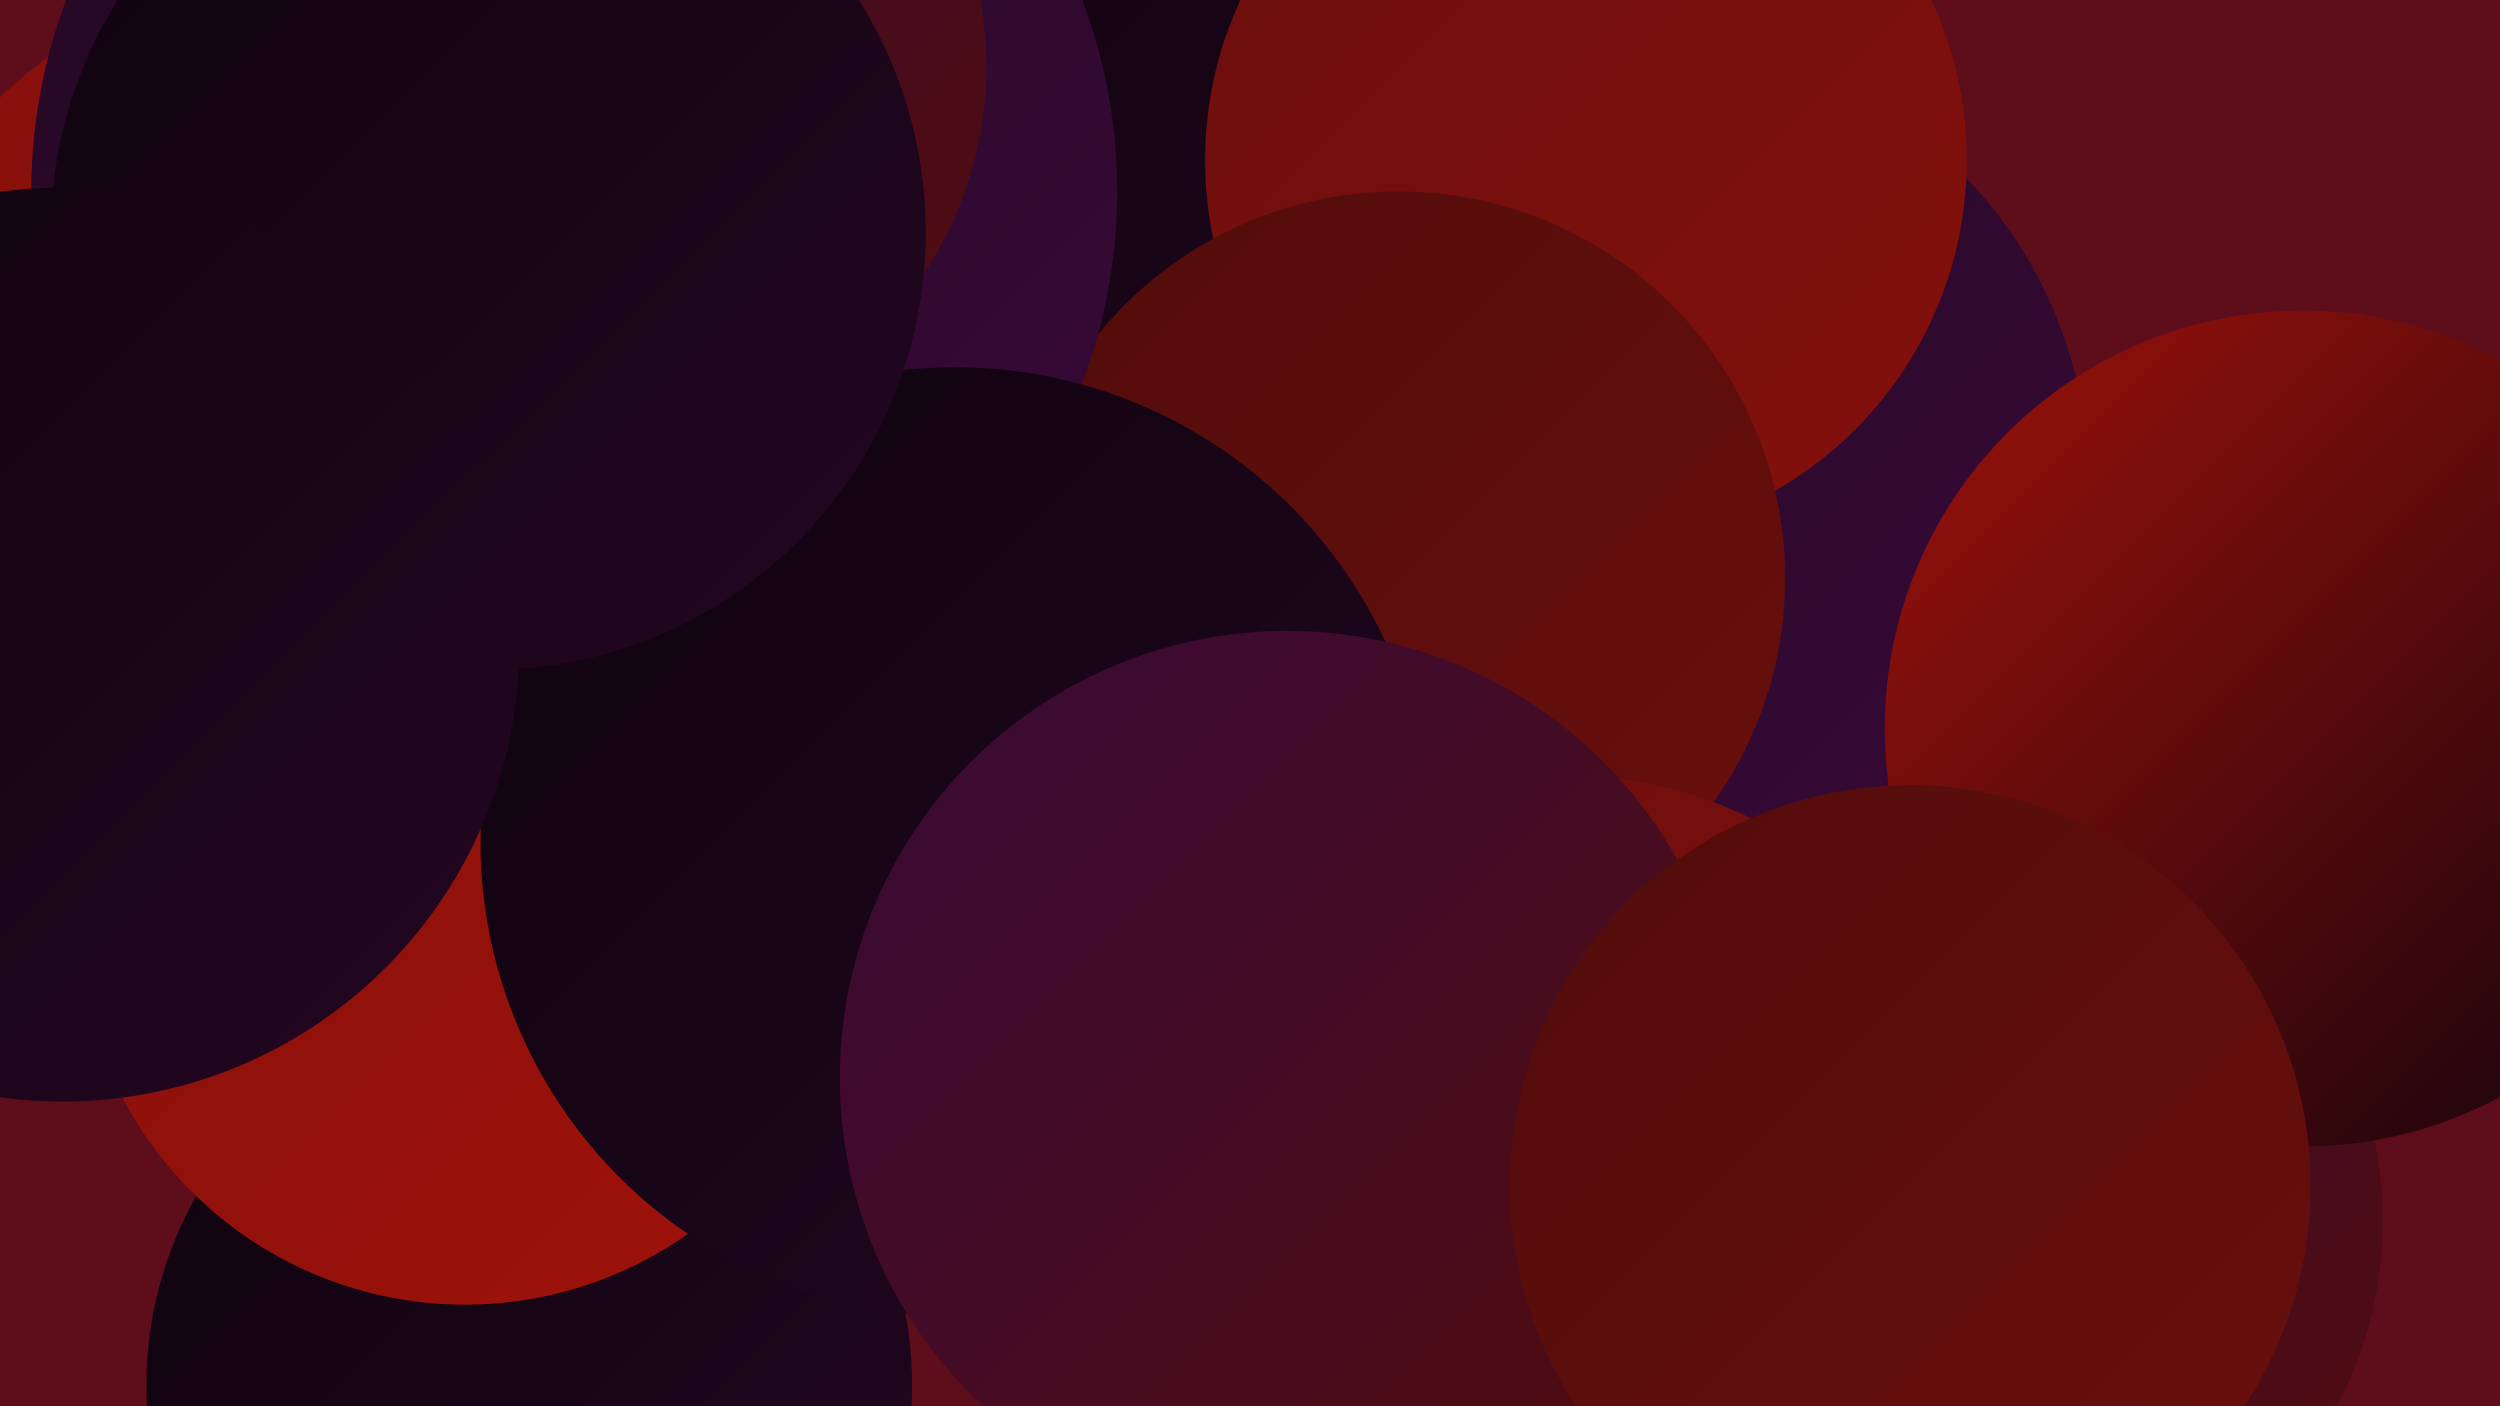 <?xml version="1.0" encoding="UTF-8"?><svg width="1280" height="720" xmlns="http://www.w3.org/2000/svg"><defs><linearGradient id="grad0" x1="0%" y1="0%" x2="100%" y2="100%"><stop offset="0%" style="stop-color:#0e030d;stop-opacity:1" /><stop offset="100%" style="stop-color:#230722;stop-opacity:1" /></linearGradient><linearGradient id="grad1" x1="0%" y1="0%" x2="100%" y2="100%"><stop offset="0%" style="stop-color:#230722;stop-opacity:1" /><stop offset="100%" style="stop-color:#390a39;stop-opacity:1" /></linearGradient><linearGradient id="grad2" x1="0%" y1="0%" x2="100%" y2="100%"><stop offset="0%" style="stop-color:#390a39;stop-opacity:1" /><stop offset="100%" style="stop-color:#510d0c;stop-opacity:1" /></linearGradient><linearGradient id="grad3" x1="0%" y1="0%" x2="100%" y2="100%"><stop offset="0%" style="stop-color:#510d0c;stop-opacity:1" /><stop offset="100%" style="stop-color:#6a0f0d;stop-opacity:1" /></linearGradient><linearGradient id="grad4" x1="0%" y1="0%" x2="100%" y2="100%"><stop offset="0%" style="stop-color:#6a0f0d;stop-opacity:1" /><stop offset="100%" style="stop-color:#85100c;stop-opacity:1" /></linearGradient><linearGradient id="grad5" x1="0%" y1="0%" x2="100%" y2="100%"><stop offset="0%" style="stop-color:#85100c;stop-opacity:1" /><stop offset="100%" style="stop-color:#a0120a;stop-opacity:1" /></linearGradient><linearGradient id="grad6" x1="0%" y1="0%" x2="100%" y2="100%"><stop offset="0%" style="stop-color:#a0120a;stop-opacity:1" /><stop offset="100%" style="stop-color:#0e030d;stop-opacity:1" /></linearGradient></defs><rect width="1280" height="720" fill="#5e0d1b" /><circle cx="848" cy="245" r="221" fill="url(#grad1)" /><circle cx="395" cy="259" r="258" fill="url(#grad4)" /><circle cx="271" cy="709" r="196" fill="url(#grad0)" /><circle cx="1015" cy="625" r="205" fill="url(#grad2)" /><circle cx="556" cy="437" r="210" fill="url(#grad2)" /><circle cx="181" cy="238" r="261" fill="url(#grad5)" /><circle cx="612" cy="118" r="269" fill="url(#grad0)" /><circle cx="387" cy="328" r="196" fill="url(#grad4)" /><circle cx="812" cy="82" r="195" fill="url(#grad4)" /><circle cx="1179" cy="373" r="214" fill="url(#grad6)" /><circle cx="716" cy="296" r="198" fill="url(#grad3)" /><circle cx="238" cy="470" r="198" fill="url(#grad5)" /><circle cx="294" cy="98" r="278" fill="url(#grad1)" /><circle cx="313" cy="34" r="192" fill="url(#grad2)" /><circle cx="489" cy="431" r="243" fill="url(#grad0)" /><circle cx="250" cy="119" r="224" fill="url(#grad0)" /><circle cx="802" cy="611" r="214" fill="url(#grad4)" /><circle cx="32" cy="330" r="234" fill="url(#grad0)" /><circle cx="659" cy="552" r="229" fill="url(#grad2)" /><circle cx="978" cy="607" r="205" fill="url(#grad3)" /></svg>